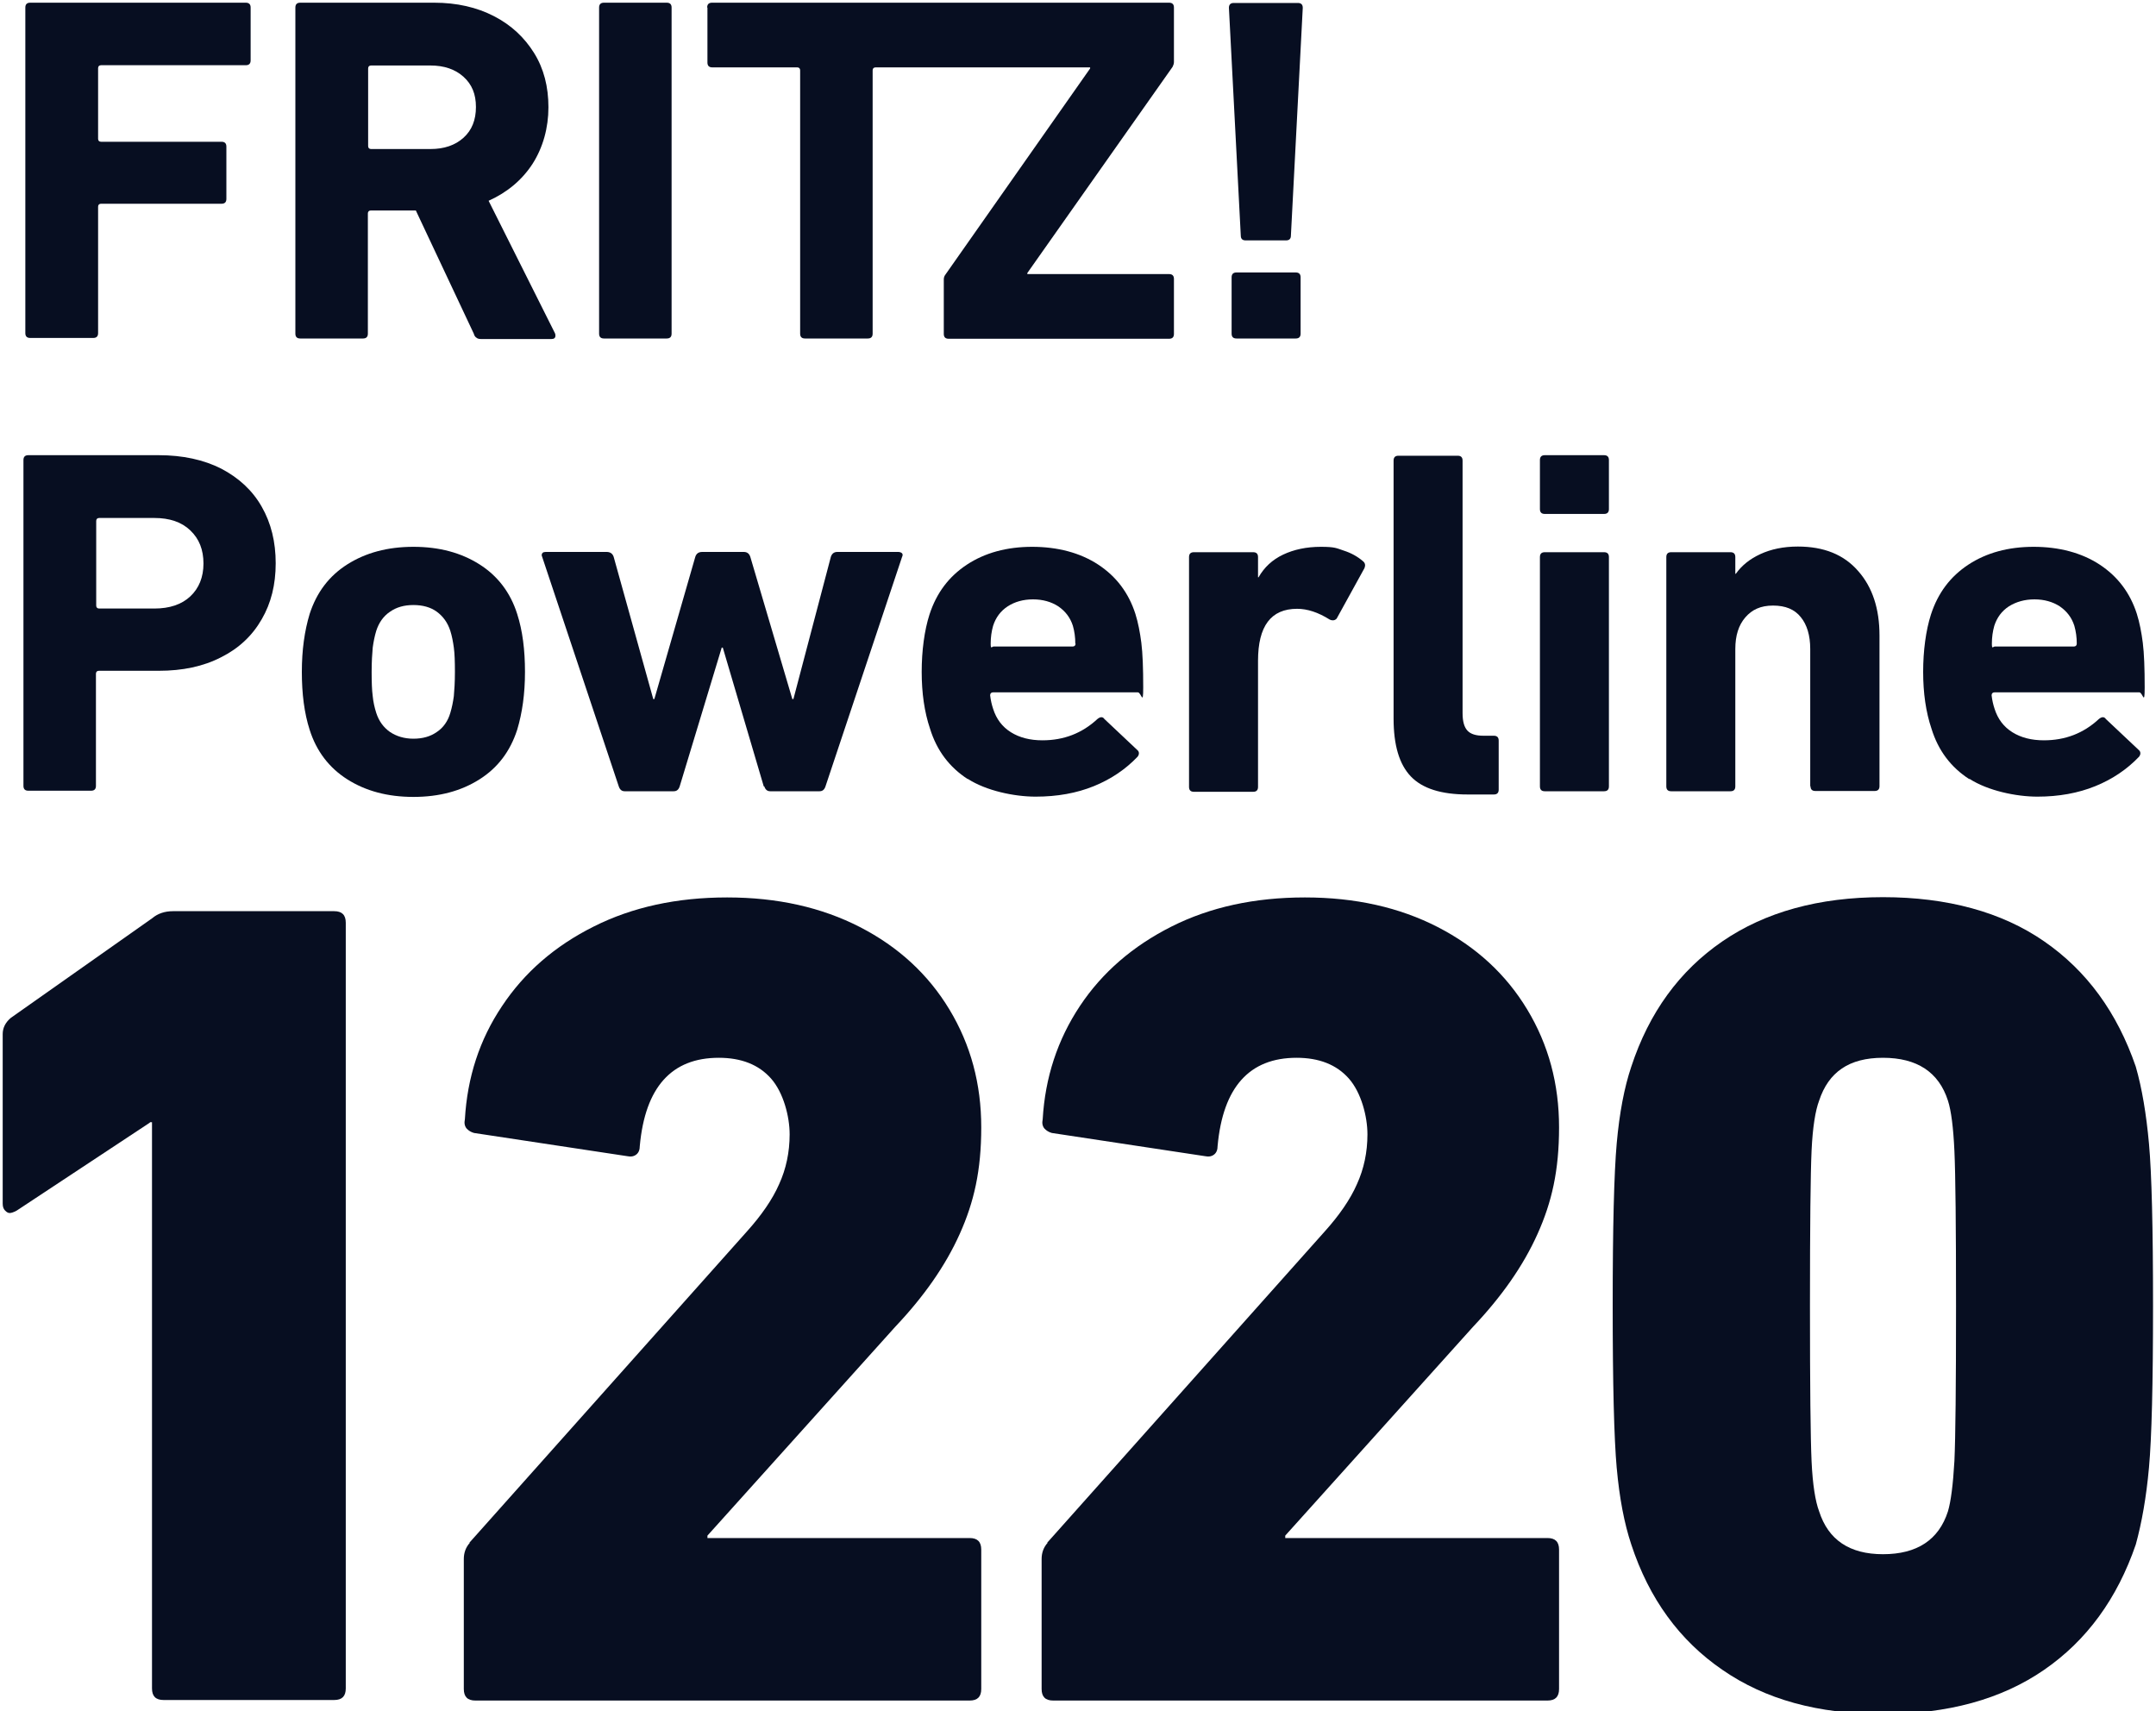 <svg viewBox="0 0 800 635" xmlns:xlink="http://www.w3.org/1999/xlink" version="1.1" xmlns="http://www.w3.org/2000/svg" id="svg4433">
  
  <defs>
    <style>
      .st0 {
        fill: none;
      }

      .st1 {
        fill: #070e21;
      }

      .st2 {
        clip-path: url(#clippath);
      }
    </style>
    <clipPath id="clippath">
      <rect height="789.8" width="798" y="1" x="1" class="st0"></rect>
    </clipPath>
  </defs>
  <g id="layer1">
    <g id="g1753">
      <g class="st2">
        <g id="g1755">
          <g id="g1761">
            <path d="M55.7,416.5l-49.5,32.7c-1.1.6-2,.9-2.6.9s-1.1-.3-1.7-.9c-.6-.6-.9-1.4-.9-2.6v-62.9c0-2.3,1-4.3,3-6l52.5-37c2-1.7,4.6-2.6,7.7-2.6h59.8c2.9,0,4.3,1.4,4.3,4.3v284.1c0,2.9-1.4,4.3-4.3,4.3h-63.3c-2.9,0-4.3-1.4-4.3-4.3v-210.1h-.9Z" class="st1" id="path1763"></path>
          </g>
          <g id="g1765">
            <path d="M174.2,572.4l102.9-115.4c5.4-6,9.5-11.9,12-17.6,2.6-5.7,3.9-11.9,3.9-18.5s-2.3-15.5-6.9-20.7c-4.6-5.2-11.1-7.7-19.4-7.7-17.5,0-27.3,10.9-29.3,32.7,0,1.4-.4,2.5-1.3,3.2-.9.7-2,.9-3.4.6l-56.8-8.6c-1.1-.3-2.1-.9-2.8-1.7-.7-.9-.9-2-.6-3.4.9-15.5,5.4-29.5,13.8-42,8.3-12.5,19.6-22.3,34-29.5,14.3-7.2,30.8-10.8,49.5-10.8s35.1,3.7,49.3,11c14.2,7.3,25.3,17.5,33.2,30.6,7.9,13.1,11.8,27.6,11.8,43.7s-2.7,27.8-8,39.6c-5.3,11.8-13.3,23.2-23.9,34.4l-69.7,77.5v.9h97.3c2.9,0,4.3,1.4,4.3,4.3v51.7c0,2.9-1.4,4.3-4.3,4.3h-183.4c-2.9,0-4.3-1.4-4.3-4.3v-48.2c0-2.3.7-4.3,2.2-6" class="st1" id="path1767"></path>
          </g>
          <g id="g1769">
            <path d="M388.6,572.4l102.9-115.4c5.4-6,9.5-11.9,12-17.6,2.6-5.7,3.9-11.9,3.9-18.5s-2.3-15.5-6.9-20.7c-4.6-5.2-11.1-7.7-19.4-7.7-17.5,0-27.3,10.9-29.3,32.7,0,1.4-.4,2.5-1.3,3.2-.9.7-2,.9-3.4.6l-56.8-8.6c-1.1-.3-2.1-.9-2.8-1.7-.7-.9-.9-2-.6-3.4.9-15.5,5.5-29.5,13.8-42,8.3-12.5,19.7-22.3,34-29.5s30.8-10.8,49.5-10.8,35.1,3.7,49.3,11c14.2,7.3,25.3,17.5,33.2,30.6,7.9,13.1,11.8,27.6,11.8,43.7s-2.7,27.8-8,39.6c-5.3,11.8-13.3,23.2-23.9,34.4l-69.7,77.5v.9h97.3c2.9,0,4.3,1.4,4.3,4.3v51.7c0,2.9-1.4,4.3-4.3,4.3h-183.4c-2.9,0-4.3-1.4-4.3-4.3v-48.2c0-2.3.7-4.3,2.2-6" class="st1" id="path1771"></path>
          </g>
          <g id="g1773">
            <path d="M599.9,544.8c-1-11.2-1.5-31.3-1.5-60.3s.5-49.1,1.5-60.3c1-11.2,2.8-20.7,5.4-28.4,6.6-20.1,17.9-35.6,33.8-46.5,15.9-10.9,35.8-16.4,59.6-16.4s44.1,5.5,59.8,16.4c15.8,10.9,27.1,26.4,34,46.5,2.3,8,3.9,17.6,4.9,28.6,1,11.1,1.5,31.1,1.5,60.1s-.5,49-1.5,60c-1,11.1-2.7,20.6-4.9,28.6-6.9,20.1-18.2,35.6-34,46.5-15.8,10.9-35.7,16.4-59.8,16.4s-43.7-5.4-59.6-16.4c-15.9-10.9-27.2-26.4-33.8-46.5-2.6-7.8-4.4-17.2-5.4-28.4M698.7,576.7c12.6,0,20.7-5.3,24.1-15.9,1.1-3.7,1.9-10,2.4-18.7.4-8.8.6-27.9.6-57.5s-.2-48.7-.6-57.5c-.4-8.7-1.2-15-2.4-18.7-3.4-10.6-11.5-15.9-24.1-15.9s-20.2,5.3-23.7,15.9c-1.4,3.7-2.4,9.9-2.8,18.5-.4,8.6-.6,27.8-.6,57.7s.2,49.1.6,57.7c.4,8.6,1.4,14.8,2.8,18.5,3.4,10.6,11.3,15.9,23.7,15.9" class="st1" id="path1775"></path>
          </g>
          <g id="g1777">
            <path d="M11.2,1h80c1.2,0,1.8.6,1.8,1.8v19.6c0,1.2-.6,1.8-1.8,1.8h-53.7c-.7,0-1.1.4-1.1,1.1v26.2c0,.7.4,1.1,1.1,1.1h44.7c1.2,0,1.8.6,1.8,1.8v19.4c0,1.2-.6,1.8-1.8,1.8h-44.7c-.7,0-1.1.4-1.1,1.1v46.9c0,1.2-.6,1.8-1.8,1.8H11.2c-1.2,0-1.8-.6-1.8-1.8V2.8c0-1.2.6-1.8,1.8-1.8" class="st1" id="path1779"></path>
          </g>
          <g id="g1781">
            <path d="M176.8,125.3c-.4-.2-.8-.7-1-1.5l-21.5-45.7h-16.7c-.7,0-1.1.4-1.1,1.1v44.6c0,1.2-.6,1.8-1.8,1.8h-23.3c-1.2,0-1.8-.6-1.8-1.8V2.8c0-1.2.6-1.8,1.8-1.8h49.7c8.4,0,15.8,1.7,22.2,5,6.4,3.3,11.3,7.9,14.9,13.7s5.3,12.5,5.3,20.1-2,14.9-5.9,21c-3.9,6-9.4,10.6-16.3,13.7l24.6,49.1c.1.2.2.5.2.9,0,.9-.5,1.3-1.5,1.3h-26c-.7,0-1.3-.1-1.7-.4M172,51.1c3.1-2.8,4.6-6.6,4.6-11.4s-1.5-8.4-4.6-11.2c-3.1-2.8-7.2-4.2-12.3-4.2h-22c-.7,0-1.1.4-1.1,1.1v28.8c0,.7.4,1.1,1.1,1.1h22c5.1,0,9.2-1.4,12.3-4.2" class="st1" id="path1783"></path>
          </g>
          <g id="g1785">
            <path d="M224.1,1h23.3c1.2,0,1.8.6,1.8,1.8v121c0,1.2-.6,1.8-1.8,1.8h-23.3c-1.2,0-1.8-.6-1.8-1.8V2.8c0-1.2.6-1.8,1.8-1.8" class="st1" id="path1787"></path>
          </g>
          <g id="g1789">
            <path d="M262.4,2.8c0-1.2.6-1.8,1.8-1.8h169.6c1.2,0,1.8.6,1.8,1.8v20.2c0,.6-.2,1.2-.5,1.8l-53.9,76.5v.4h52.6c1.2,0,1.8.6,1.8,1.8v20.4c0,1.2-.6,1.8-1.8,1.8h-81.8c-1.2,0-1.8-.6-1.8-1.8v-20.2c0-.7.2-1.3.6-1.8l53.7-76.5v-.4h-79.6c-.7,0-1.1.4-1.1,1.1v97.7c0,1.2-.6,1.8-1.8,1.8h-23.3c-1.2,0-1.8-.6-1.8-1.8V26.1c0-.7-.4-1.1-1.1-1.1h-31.5c-1.2,0-1.8-.6-1.8-1.8V2.8Z" class="st1" id="path1791"></path>
          </g>
          <g id="g1793">
            <path d="M460.4,87.4l-4.4-84.5c0-1.2.6-1.8,1.8-1.8h23.8c1.2,0,1.8.6,1.8,1.8l-4.4,84.5c0,1.2-.6,1.8-1.8,1.8h-15c-1.2,0-1.8-.6-1.8-1.8M458.8,101.1h22c1.2,0,1.8.6,1.8,1.8v20.9c0,1.2-.6,1.8-1.8,1.8h-22c-1.2,0-1.8-.6-1.8-1.8v-20.9c0-1.2.6-1.8,1.8-1.8" class="st1" id="path1795"></path>
          </g>
          <g id="g1797">
            <path d="M8.7,291.8v-121.1c0-1.2.6-1.8,1.8-1.8h48.4c8.9,0,16.7,1.7,23.2,5,6.5,3.4,11.6,8.1,15,14.1,3.5,6.1,5.2,13.1,5.2,21s-1.7,14.8-5.2,20.8c-3.5,6.1-8.5,10.8-15.1,14.1-6.6,3.4-14.3,5-23.1,5h-22.2c-.7,0-1.1.4-1.1,1.1v41.6c0,1.2-.6,1.8-1.8,1.8H10.5c-1.2,0-1.8-.6-1.8-1.8M70.6,221.3c3.2-3,4.9-7.1,4.9-12.2s-1.6-9.2-4.9-12.3c-3.2-3.1-7.7-4.6-13.3-4.6h-20.5c-.7,0-1.1.4-1.1,1.1v31.4c0,.7.4,1.1,1.1,1.1h20.5c5.6,0,10.1-1.5,13.3-4.5" class="st1" id="path1799"></path>
          </g>
          <g id="g1801">
            <path d="M128.9,289.2c-6.8-4.3-11.5-10.5-14-18.4-2-6.2-2.9-13.4-2.9-21.5s1-15.2,2.9-21.5c2.6-8,7.2-14.1,14-18.4,6.8-4.3,14.9-6.5,24.5-6.5s17.7,2.2,24.5,6.5c6.8,4.3,11.5,10.5,14,18.4,2,6.2,2.9,13.4,2.9,21.5s-1,15.2-2.9,21.5c-2.6,8-7.2,14.1-14,18.4-6.8,4.3-14.9,6.5-24.5,6.5s-17.7-2.2-24.5-6.5M162.1,271.6c2.4-1.6,4.1-4,5-7.1.6-2,1-4,1.3-6.2.2-2.2.4-5.2.4-9s-.1-6.8-.4-9-.7-4.3-1.3-6.2c-1-3.1-2.7-5.4-5-7.1s-5.3-2.5-8.7-2.5-6.3.8-8.7,2.5c-2.4,1.6-4.1,4-5.1,7.1-.6,2-1,4-1.3,6.2-.2,2.2-.4,5.2-.4,9s.1,6.8.4,9c.2,2.2.7,4.3,1.3,6.2,1,3.1,2.7,5.4,5.1,7.1,2.4,1.6,5.3,2.5,8.7,2.5s6.3-.8,8.7-2.5" class="st1" id="path1803"></path>
          </g>
          <g id="g1805">
            <path d="M283.4,291.8l-15.2-51.5h-.4l-15.6,51.5c-.4,1.2-1.1,1.8-2.2,1.8h-18.2c-1.1,0-1.8-.6-2.2-1.8l-28.4-85.1-.2-.6c0-.9.5-1.3,1.5-1.3h22.6c1.3,0,2.2.6,2.6,1.8l14.7,52.8h.4l15.2-52.8c.4-1.2,1.2-1.8,2.6-1.8h15.4c1.2,0,2,.6,2.4,1.8l15.6,52.8h.4l13.9-52.8c.4-1.2,1.2-1.8,2.4-1.8h22.6c.6,0,1.1.2,1.4.5.3.3.3.8,0,1.4l-28.4,85.1c-.4,1.2-1.1,1.8-2.2,1.8h-18.3c-1.1,0-1.8-.6-2.2-1.8" class="st1" id="path1807"></path>
          </g>
          <g id="g1809">
            <path d="M359.1,289.1c-6.8-4.4-11.5-10.6-14-18.7-2.1-6.2-3.1-13.3-3.1-21.1s1-15.4,2.9-21.3c2.6-8,7.2-14.1,13.9-18.5,6.7-4.4,14.8-6.6,24.2-6.6s17.8,2.2,24.5,6.6c6.7,4.4,11.3,10.5,13.8,18.3,1,3.2,1.7,6.8,2.2,10.7.5,4,.7,9.5.7,16.6s-.7,1.8-2,1.8h-53.7c-.7,0-1.1.4-1.1,1.1.2,1.8.6,3.5,1.1,5,1.2,3.8,3.4,6.7,6.6,8.7,3.2,2,7.1,3,11.7,3,7.9,0,14.7-2.6,20.4-7.9,1.1-.9,2-.9,2.6,0l12.1,11.4c.5.4.7.8.7,1.3s-.2.9-.5,1.3c-4.4,4.6-9.8,8.3-16.2,10.9-6.4,2.6-13.6,3.9-21.6,3.9s-18.4-2.2-25.2-6.6M399,238.8c0-2.3-.3-4.5-.9-6.6-1-3.1-2.8-5.4-5.4-7.2-2.6-1.7-5.8-2.6-9.4-2.6s-6.8.9-9.4,2.6-4.4,4.1-5.4,7.2c-.6,2.1-.9,4.3-.9,6.6s.4,1.1,1.1,1.1h29.3c.7,0,1.1-.4,1.1-1.1" class="st1" id="path1811"></path>
          </g>
          <g id="g1813">
            <path d="M441.2,291.8v-85.1c0-1.2.6-1.8,1.8-1.8h22c1.2,0,1.8.6,1.8,1.8v7.5h.2c2.1-3.7,5.1-6.5,9.1-8.4s8.7-2.9,14-2.9,5.8.5,8.5,1.4c2.8.9,5.1,2.2,7.1,3.9.9.7,1,1.6.6,2.6l-10.3,18.7c-.6.7-1.5.9-2.6.4-4.3-2.7-8.3-4-12.1-4-9.7,0-14.5,6.4-14.5,19.3v46.8c0,1.2-.6,1.8-1.8,1.8h-22c-1.2,0-1.8-.6-1.8-1.8" class="st1" id="path1815"></path>
          </g>
          <g id="g1817">
            <path d="M523.5,288.1c-4.3-4.5-6.4-11.6-6.4-21.5v-95.7c0-1.2.6-1.8,1.8-1.8h22c1.2,0,1.8.6,1.8,1.8v93.7c0,3.1.6,5.2,1.8,6.5,1.2,1.3,3.2,1.9,5.9,1.9h3.9c1.2,0,1.8.6,1.8,1.8v18.2c0,1.2-.6,1.8-1.8,1.8h-9.7c-9.8,0-16.8-2.2-21.1-6.7" class="st1" id="path1819"></path>
          </g>
          <g id="g1821">
            <path d="M571.4,188.9v-18.2c0-1.2.6-1.8,1.8-1.8h22c1.2,0,1.8.6,1.8,1.8v18.2c0,1.2-.6,1.8-1.8,1.8h-22c-1.2,0-1.8-.6-1.8-1.8M571.4,291.8v-85.1c0-1.2.6-1.8,1.8-1.8h22c1.2,0,1.8.6,1.8,1.8v85.1c0,1.2-.6,1.8-1.8,1.8h-22c-1.2,0-1.8-.6-1.8-1.8" class="st1" id="path1823"></path>
          </g>
          <g id="g1825">
            <path d="M671.7,291.8v-51c0-5-1.2-9-3.5-11.8-2.3-2.9-5.7-4.3-10.3-4.3s-7.8,1.5-10.3,4.4c-2.5,2.9-3.7,6.8-3.7,11.7v51c0,1.2-.6,1.8-1.8,1.8h-22c-1.2,0-1.8-.6-1.8-1.8v-85.1c0-1.2.6-1.8,1.8-1.8h22c1.2,0,1.8.6,1.8,1.8v6.2h.2c2.2-3.1,5.2-5.5,9.1-7.3,3.9-1.8,8.5-2.8,13.9-2.8,9.7,0,17.1,3,22.4,9.1,5.3,6,7.9,14,7.9,23.9v55.9c0,1.2-.6,1.8-1.8,1.8h-22c-1.2,0-1.8-.6-1.8-1.8" class="st1" id="path1827"></path>
          </g>
          <g id="g1829">
            <path d="M730.7,289.1c-6.8-4.4-11.5-10.6-14-18.7-2.1-6.2-3.1-13.3-3.1-21.1s1-15.4,2.9-21.3c2.6-8,7.2-14.1,13.9-18.5,6.7-4.4,14.8-6.6,24.2-6.6s17.8,2.2,24.5,6.6c6.7,4.4,11.3,10.5,13.8,18.3,1,3.2,1.7,6.8,2.2,10.7.5,4,.7,9.5.7,16.6s-.7,1.8-2,1.8h-53.7c-.7,0-1.1.4-1.1,1.1.2,1.8.6,3.5,1.1,5,1.2,3.8,3.4,6.7,6.6,8.7,3.2,2,7.1,3,11.7,3,7.9,0,14.7-2.6,20.4-7.9,1.1-.9,2-.9,2.6,0l12.1,11.4c.5.4.7.8.7,1.3s-.2.9-.5,1.3c-4.4,4.6-9.8,8.3-16.2,10.9-6.4,2.6-13.6,3.9-21.5,3.9s-18.4-2.2-25.2-6.6M770.6,238.8c0-2.3-.3-4.5-.9-6.6-1-3.1-2.8-5.4-5.4-7.2-2.6-1.7-5.8-2.6-9.4-2.6s-6.8.9-9.5,2.6c-2.6,1.7-4.4,4.1-5.4,7.2-.6,2.1-.9,4.3-.9,6.6s.4,1.1,1.1,1.1h29.3c.7,0,1.1-.4,1.1-1.1" class="st1" id="path1831"></path>
          </g>
        </g>
      </g>
    </g>
  </g>
</svg>